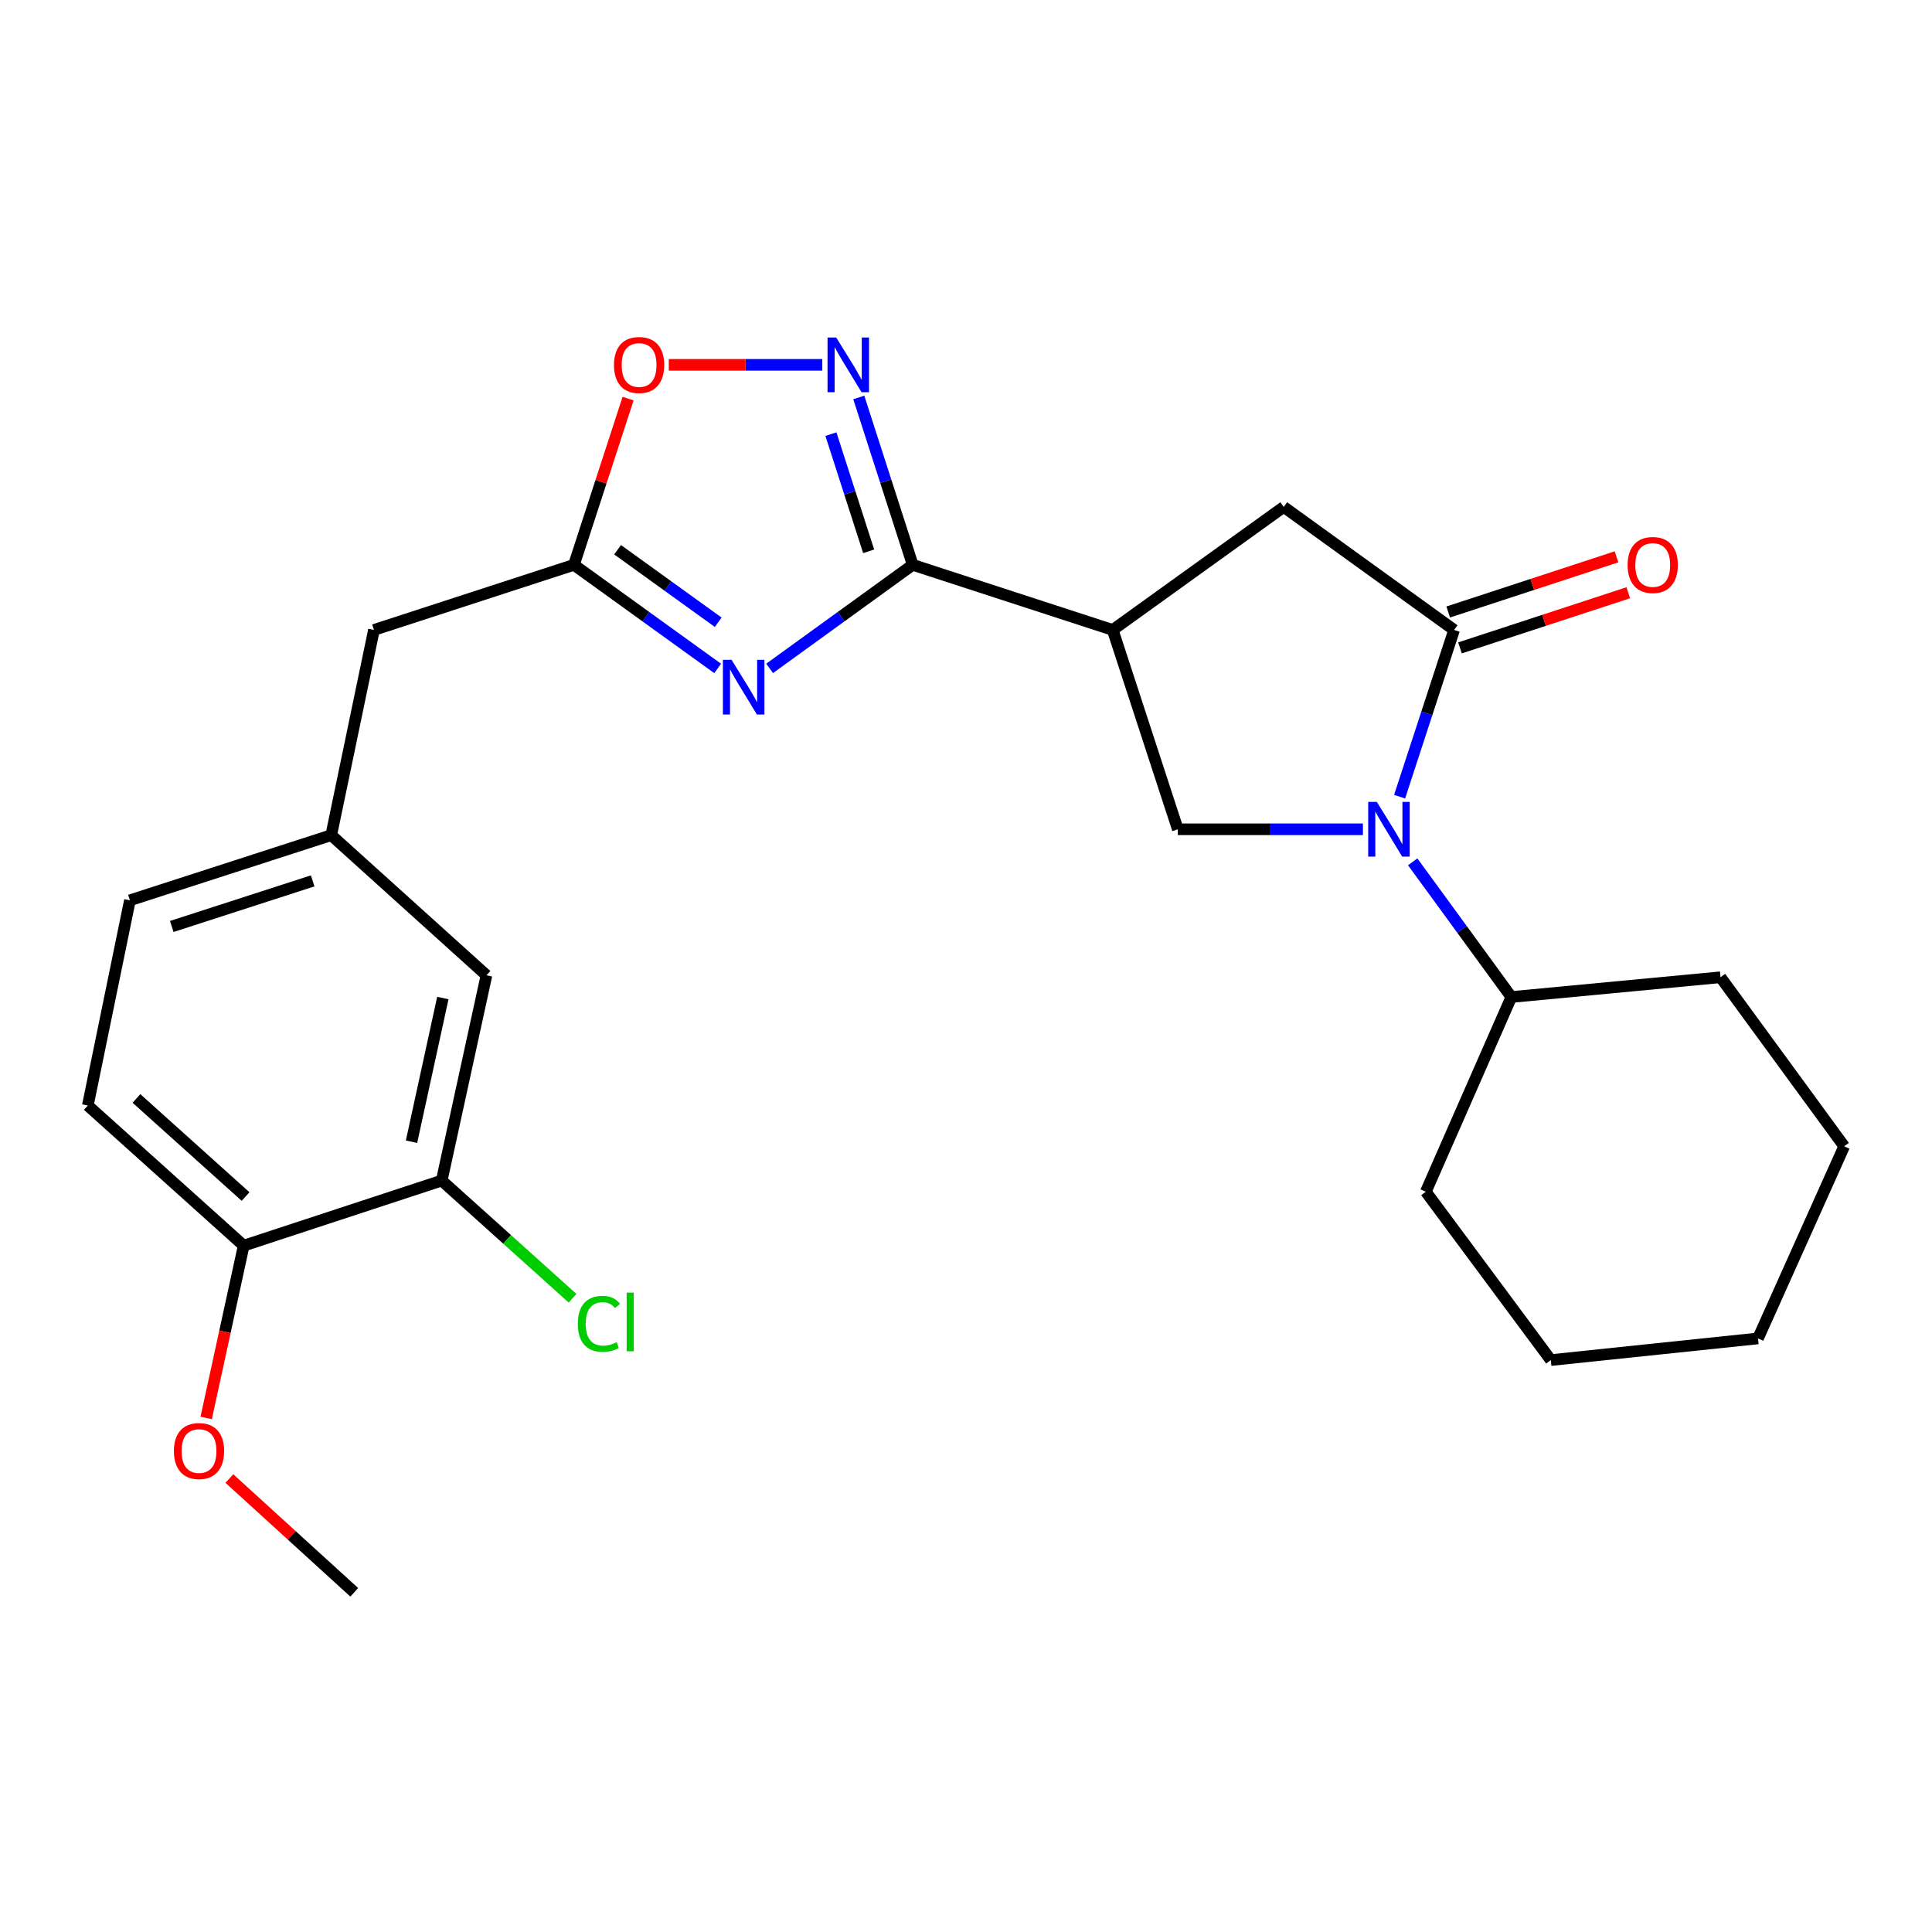 <?xml version='1.0' encoding='iso-8859-1'?>
<svg version='1.1' baseProfile='full'
              xmlns='http://www.w3.org/2000/svg'
                      xmlns:rdkit='http://www.rdkit.org/xml'
                      xmlns:xlink='http://www.w3.org/1999/xlink'
                  xml:space='preserve'
width='1000px' height='1000px' viewBox='0 0 1000 1000'>
<!-- END OF HEADER -->
<rect style='opacity:1.0;fill:#FFFFFF;stroke:none' width='1000' height='1000' x='0' y='0'> </rect>
<path class='bond-1' d='M 398.354,345.956 L 435.386,319.158' style='fill:none;fill-rule:evenodd;stroke:#0000FF;stroke-width:6px;stroke-linecap:butt;stroke-linejoin:miter;stroke-opacity:1' />
<path class='bond-1' d='M 435.386,319.158 L 472.418,292.359' style='fill:none;fill-rule:evenodd;stroke:#000000;stroke-width:6px;stroke-linecap:butt;stroke-linejoin:miter;stroke-opacity:1' />
<path class='bond-6' d='M 371.466,345.988 L 334.269,319.174' style='fill:none;fill-rule:evenodd;stroke:#0000FF;stroke-width:6px;stroke-linecap:butt;stroke-linejoin:miter;stroke-opacity:1' />
<path class='bond-6' d='M 334.269,319.174 L 297.072,292.359' style='fill:none;fill-rule:evenodd;stroke:#000000;stroke-width:6px;stroke-linecap:butt;stroke-linejoin:miter;stroke-opacity:1' />
<path class='bond-6' d='M 371.742,322.082 L 345.704,303.312' style='fill:none;fill-rule:evenodd;stroke:#0000FF;stroke-width:6px;stroke-linecap:butt;stroke-linejoin:miter;stroke-opacity:1' />
<path class='bond-6' d='M 345.704,303.312 L 319.666,284.541' style='fill:none;fill-rule:evenodd;stroke:#000000;stroke-width:6px;stroke-linecap:butt;stroke-linejoin:miter;stroke-opacity:1' />
<path class='bond-0' d='M 705.447,429.238 L 657.54,429.238' style='fill:none;fill-rule:evenodd;stroke:#0000FF;stroke-width:6px;stroke-linecap:butt;stroke-linejoin:miter;stroke-opacity:1' />
<path class='bond-0' d='M 657.54,429.238 L 609.633,429.238' style='fill:none;fill-rule:evenodd;stroke:#000000;stroke-width:6px;stroke-linecap:butt;stroke-linejoin:miter;stroke-opacity:1' />
<path class='bond-11' d='M 731.213,446.085 L 756.743,481.071' style='fill:none;fill-rule:evenodd;stroke:#0000FF;stroke-width:6px;stroke-linecap:butt;stroke-linejoin:miter;stroke-opacity:1' />
<path class='bond-11' d='M 756.743,481.071 L 782.274,516.058' style='fill:none;fill-rule:evenodd;stroke:#000000;stroke-width:6px;stroke-linecap:butt;stroke-linejoin:miter;stroke-opacity:1' />
<path class='bond-27' d='M 724.433,412.364 L 738.536,369.211' style='fill:none;fill-rule:evenodd;stroke:#0000FF;stroke-width:6px;stroke-linecap:butt;stroke-linejoin:miter;stroke-opacity:1' />
<path class='bond-27' d='M 738.536,369.211 L 752.639,326.058' style='fill:none;fill-rule:evenodd;stroke:#000000;stroke-width:6px;stroke-linecap:butt;stroke-linejoin:miter;stroke-opacity:1' />
<path class='bond-3' d='M 472.418,292.359 L 575.935,326.058' style='fill:none;fill-rule:evenodd;stroke:#000000;stroke-width:6px;stroke-linecap:butt;stroke-linejoin:miter;stroke-opacity:1' />
<path class='bond-4' d='M 472.418,292.359 L 458.462,249.04' style='fill:none;fill-rule:evenodd;stroke:#000000;stroke-width:6px;stroke-linecap:butt;stroke-linejoin:miter;stroke-opacity:1' />
<path class='bond-4' d='M 458.462,249.04 L 444.505,205.721' style='fill:none;fill-rule:evenodd;stroke:#0000FF;stroke-width:6px;stroke-linecap:butt;stroke-linejoin:miter;stroke-opacity:1' />
<path class='bond-4' d='M 449.619,285.36 L 439.85,255.037' style='fill:none;fill-rule:evenodd;stroke:#000000;stroke-width:6px;stroke-linecap:butt;stroke-linejoin:miter;stroke-opacity:1' />
<path class='bond-4' d='M 439.85,255.037 L 430.08,224.713' style='fill:none;fill-rule:evenodd;stroke:#0000FF;stroke-width:6px;stroke-linecap:butt;stroke-linejoin:miter;stroke-opacity:1' />
<path class='bond-2' d='M 752.639,326.058 L 664.461,262.387' style='fill:none;fill-rule:evenodd;stroke:#000000;stroke-width:6px;stroke-linecap:butt;stroke-linejoin:miter;stroke-opacity:1' />
<path class='bond-10' d='M 755.684,335.348 L 799.237,321.073' style='fill:none;fill-rule:evenodd;stroke:#000000;stroke-width:6px;stroke-linecap:butt;stroke-linejoin:miter;stroke-opacity:1' />
<path class='bond-10' d='M 799.237,321.073 L 842.79,306.798' style='fill:none;fill-rule:evenodd;stroke:#FF0000;stroke-width:6px;stroke-linecap:butt;stroke-linejoin:miter;stroke-opacity:1' />
<path class='bond-10' d='M 749.594,316.767 L 793.147,302.491' style='fill:none;fill-rule:evenodd;stroke:#000000;stroke-width:6px;stroke-linecap:butt;stroke-linejoin:miter;stroke-opacity:1' />
<path class='bond-10' d='M 793.147,302.491 L 836.7,288.216' style='fill:none;fill-rule:evenodd;stroke:#FF0000;stroke-width:6px;stroke-linecap:butt;stroke-linejoin:miter;stroke-opacity:1' />
<path class='bond-5' d='M 575.935,326.058 L 609.633,429.238' style='fill:none;fill-rule:evenodd;stroke:#000000;stroke-width:6px;stroke-linecap:butt;stroke-linejoin:miter;stroke-opacity:1' />
<path class='bond-8' d='M 575.935,326.058 L 664.461,262.387' style='fill:none;fill-rule:evenodd;stroke:#000000;stroke-width:6px;stroke-linecap:butt;stroke-linejoin:miter;stroke-opacity:1' />
<path class='bond-26' d='M 425.62,188.842 L 385.892,188.842' style='fill:none;fill-rule:evenodd;stroke:#0000FF;stroke-width:6px;stroke-linecap:butt;stroke-linejoin:miter;stroke-opacity:1' />
<path class='bond-26' d='M 385.892,188.842 L 346.163,188.842' style='fill:none;fill-rule:evenodd;stroke:#FF0000;stroke-width:6px;stroke-linecap:butt;stroke-linejoin:miter;stroke-opacity:1' />
<path class='bond-7' d='M 297.072,292.359 L 311.085,249.342' style='fill:none;fill-rule:evenodd;stroke:#000000;stroke-width:6px;stroke-linecap:butt;stroke-linejoin:miter;stroke-opacity:1' />
<path class='bond-7' d='M 311.085,249.342 L 325.097,206.324' style='fill:none;fill-rule:evenodd;stroke:#FF0000;stroke-width:6px;stroke-linecap:butt;stroke-linejoin:miter;stroke-opacity:1' />
<path class='bond-15' d='M 297.072,292.359 L 193.555,326.058' style='fill:none;fill-rule:evenodd;stroke:#000000;stroke-width:6px;stroke-linecap:butt;stroke-linejoin:miter;stroke-opacity:1' />
<path class='bond-9' d='M 228.633,611.058 L 251.794,504.804' style='fill:none;fill-rule:evenodd;stroke:#000000;stroke-width:6px;stroke-linecap:butt;stroke-linejoin:miter;stroke-opacity:1' />
<path class='bond-9' d='M 213.001,590.956 L 229.214,516.577' style='fill:none;fill-rule:evenodd;stroke:#000000;stroke-width:6px;stroke-linecap:butt;stroke-linejoin:miter;stroke-opacity:1' />
<path class='bond-17' d='M 228.633,611.058 L 262.488,641.506' style='fill:none;fill-rule:evenodd;stroke:#000000;stroke-width:6px;stroke-linecap:butt;stroke-linejoin:miter;stroke-opacity:1' />
<path class='bond-17' d='M 262.488,641.506 L 296.344,671.953' style='fill:none;fill-rule:evenodd;stroke:#00CC00;stroke-width:6px;stroke-linecap:butt;stroke-linejoin:miter;stroke-opacity:1' />
<path class='bond-28' d='M 228.633,611.058 L 126.137,644.746' style='fill:none;fill-rule:evenodd;stroke:#000000;stroke-width:6px;stroke-linecap:butt;stroke-linejoin:miter;stroke-opacity:1' />
<path class='bond-20' d='M 782.274,516.058 L 738.006,616.827' style='fill:none;fill-rule:evenodd;stroke:#000000;stroke-width:6px;stroke-linecap:butt;stroke-linejoin:miter;stroke-opacity:1' />
<path class='bond-21' d='M 782.274,516.058 L 890.538,505.825' style='fill:none;fill-rule:evenodd;stroke:#000000;stroke-width:6px;stroke-linecap:butt;stroke-linejoin:miter;stroke-opacity:1' />
<path class='bond-12' d='M 126.137,644.746 L 45.455,572.222' style='fill:none;fill-rule:evenodd;stroke:#000000;stroke-width:6px;stroke-linecap:butt;stroke-linejoin:miter;stroke-opacity:1' />
<path class='bond-12' d='M 127.107,619.324 L 70.629,568.558' style='fill:none;fill-rule:evenodd;stroke:#000000;stroke-width:6px;stroke-linecap:butt;stroke-linejoin:miter;stroke-opacity:1' />
<path class='bond-19' d='M 126.137,644.746 L 116.428,689.338' style='fill:none;fill-rule:evenodd;stroke:#000000;stroke-width:6px;stroke-linecap:butt;stroke-linejoin:miter;stroke-opacity:1' />
<path class='bond-19' d='M 116.428,689.338 L 106.718,733.93' style='fill:none;fill-rule:evenodd;stroke:#FF0000;stroke-width:6px;stroke-linecap:butt;stroke-linejoin:miter;stroke-opacity:1' />
<path class='bond-13' d='M 251.794,504.804 L 171.448,432.28' style='fill:none;fill-rule:evenodd;stroke:#000000;stroke-width:6px;stroke-linecap:butt;stroke-linejoin:miter;stroke-opacity:1' />
<path class='bond-14' d='M 171.448,432.28 L 193.555,326.058' style='fill:none;fill-rule:evenodd;stroke:#000000;stroke-width:6px;stroke-linecap:butt;stroke-linejoin:miter;stroke-opacity:1' />
<path class='bond-18' d='M 171.448,432.28 L 67.246,466' style='fill:none;fill-rule:evenodd;stroke:#000000;stroke-width:6px;stroke-linecap:butt;stroke-linejoin:miter;stroke-opacity:1' />
<path class='bond-18' d='M 161.838,455.942 L 88.897,479.546' style='fill:none;fill-rule:evenodd;stroke:#000000;stroke-width:6px;stroke-linecap:butt;stroke-linejoin:miter;stroke-opacity:1' />
<path class='bond-16' d='M 45.455,572.222 L 67.246,466' style='fill:none;fill-rule:evenodd;stroke:#000000;stroke-width:6px;stroke-linecap:butt;stroke-linejoin:miter;stroke-opacity:1' />
<path class='bond-22' d='M 118.726,765.289 L 151.04,794.732' style='fill:none;fill-rule:evenodd;stroke:#FF0000;stroke-width:6px;stroke-linecap:butt;stroke-linejoin:miter;stroke-opacity:1' />
<path class='bond-22' d='M 151.04,794.732 L 183.354,824.176' style='fill:none;fill-rule:evenodd;stroke:#000000;stroke-width:6px;stroke-linecap:butt;stroke-linejoin:miter;stroke-opacity:1' />
<path class='bond-23' d='M 738.006,616.827 L 802.697,703.984' style='fill:none;fill-rule:evenodd;stroke:#000000;stroke-width:6px;stroke-linecap:butt;stroke-linejoin:miter;stroke-opacity:1' />
<path class='bond-24' d='M 890.538,505.825 L 954.545,593.329' style='fill:none;fill-rule:evenodd;stroke:#000000;stroke-width:6px;stroke-linecap:butt;stroke-linejoin:miter;stroke-opacity:1' />
<path class='bond-29' d='M 802.697,703.984 L 909.94,692.762' style='fill:none;fill-rule:evenodd;stroke:#000000;stroke-width:6px;stroke-linecap:butt;stroke-linejoin:miter;stroke-opacity:1' />
<path class='bond-25' d='M 954.545,593.329 L 909.94,692.762' style='fill:none;fill-rule:evenodd;stroke:#000000;stroke-width:6px;stroke-linecap:butt;stroke-linejoin:miter;stroke-opacity:1' />
<path  class='atom-0' d='M 378.653 341.522
L 387.933 356.522
Q 388.853 358.002, 390.333 360.682
Q 391.813 363.362, 391.893 363.522
L 391.893 341.522
L 395.653 341.522
L 395.653 369.842
L 391.773 369.842
L 381.813 353.442
Q 380.653 351.522, 379.413 349.322
Q 378.213 347.122, 377.853 346.442
L 377.853 369.842
L 374.173 369.842
L 374.173 341.522
L 378.653 341.522
' fill='#0000FF'/>
<path  class='atom-1' d='M 712.659 415.078
L 721.939 430.078
Q 722.859 431.558, 724.339 434.238
Q 725.819 436.918, 725.899 437.078
L 725.899 415.078
L 729.659 415.078
L 729.659 443.398
L 725.779 443.398
L 715.819 426.998
Q 714.659 425.078, 713.419 422.878
Q 712.219 420.678, 711.859 419.998
L 711.859 443.398
L 708.179 443.398
L 708.179 415.078
L 712.659 415.078
' fill='#0000FF'/>
<path  class='atom-5' d='M 432.807 174.682
L 442.087 189.682
Q 443.007 191.162, 444.487 193.842
Q 445.967 196.522, 446.047 196.682
L 446.047 174.682
L 449.807 174.682
L 449.807 203.002
L 445.927 203.002
L 435.967 186.602
Q 434.807 184.682, 433.567 182.482
Q 432.367 180.282, 432.007 179.602
L 432.007 203.002
L 428.327 203.002
L 428.327 174.682
L 432.807 174.682
' fill='#0000FF'/>
<path  class='atom-8' d='M 317.792 188.922
Q 317.792 182.122, 321.152 178.322
Q 324.512 174.522, 330.792 174.522
Q 337.072 174.522, 340.432 178.322
Q 343.792 182.122, 343.792 188.922
Q 343.792 195.802, 340.392 199.722
Q 336.992 203.602, 330.792 203.602
Q 324.552 203.602, 321.152 199.722
Q 317.792 195.842, 317.792 188.922
M 330.792 200.402
Q 335.112 200.402, 337.432 197.522
Q 339.792 194.602, 339.792 188.922
Q 339.792 183.362, 337.432 180.562
Q 335.112 177.722, 330.792 177.722
Q 326.472 177.722, 324.112 180.522
Q 321.792 183.322, 321.792 188.922
Q 321.792 194.642, 324.112 197.522
Q 326.472 200.402, 330.792 200.402
' fill='#FF0000'/>
<path  class='atom-11' d='M 842.45 292.439
Q 842.45 285.639, 845.81 281.839
Q 849.17 278.039, 855.45 278.039
Q 861.73 278.039, 865.09 281.839
Q 868.45 285.639, 868.45 292.439
Q 868.45 299.319, 865.05 303.239
Q 861.65 307.119, 855.45 307.119
Q 849.21 307.119, 845.81 303.239
Q 842.45 299.359, 842.45 292.439
M 855.45 303.919
Q 859.77 303.919, 862.09 301.039
Q 864.45 298.119, 864.45 292.439
Q 864.45 286.879, 862.09 284.079
Q 859.77 281.239, 855.45 281.239
Q 851.13 281.239, 848.77 284.039
Q 846.45 286.839, 846.45 292.439
Q 846.45 298.159, 848.77 301.039
Q 851.13 303.919, 855.45 303.919
' fill='#FF0000'/>
<path  class='atom-18' d='M 299.08 685.214
Q 299.08 678.174, 302.36 674.494
Q 305.68 670.774, 311.96 670.774
Q 317.8 670.774, 320.92 674.894
L 318.28 677.054
Q 316 674.054, 311.96 674.054
Q 307.68 674.054, 305.4 676.934
Q 303.16 679.774, 303.16 685.214
Q 303.16 690.814, 305.48 693.694
Q 307.84 696.574, 312.4 696.574
Q 315.52 696.574, 319.16 694.694
L 320.28 697.694
Q 318.8 698.654, 316.56 699.214
Q 314.32 699.774, 311.84 699.774
Q 305.68 699.774, 302.36 696.014
Q 299.08 692.254, 299.08 685.214
' fill='#00CC00'/>
<path  class='atom-18' d='M 324.36 669.054
L 328.04 669.054
L 328.04 699.414
L 324.36 699.414
L 324.36 669.054
' fill='#00CC00'/>
<path  class='atom-20' d='M 90.009 751.048
Q 90.009 744.248, 93.369 740.448
Q 96.729 736.648, 103.009 736.648
Q 109.289 736.648, 112.649 740.448
Q 116.009 744.248, 116.009 751.048
Q 116.009 757.928, 112.609 761.848
Q 109.209 765.728, 103.009 765.728
Q 96.769 765.728, 93.369 761.848
Q 90.009 757.968, 90.009 751.048
M 103.009 762.528
Q 107.329 762.528, 109.649 759.648
Q 112.009 756.728, 112.009 751.048
Q 112.009 745.488, 109.649 742.688
Q 107.329 739.848, 103.009 739.848
Q 98.689 739.848, 96.329 742.648
Q 94.009 745.448, 94.009 751.048
Q 94.009 756.768, 96.329 759.648
Q 98.689 762.528, 103.009 762.528
' fill='#FF0000'/>
</svg>
